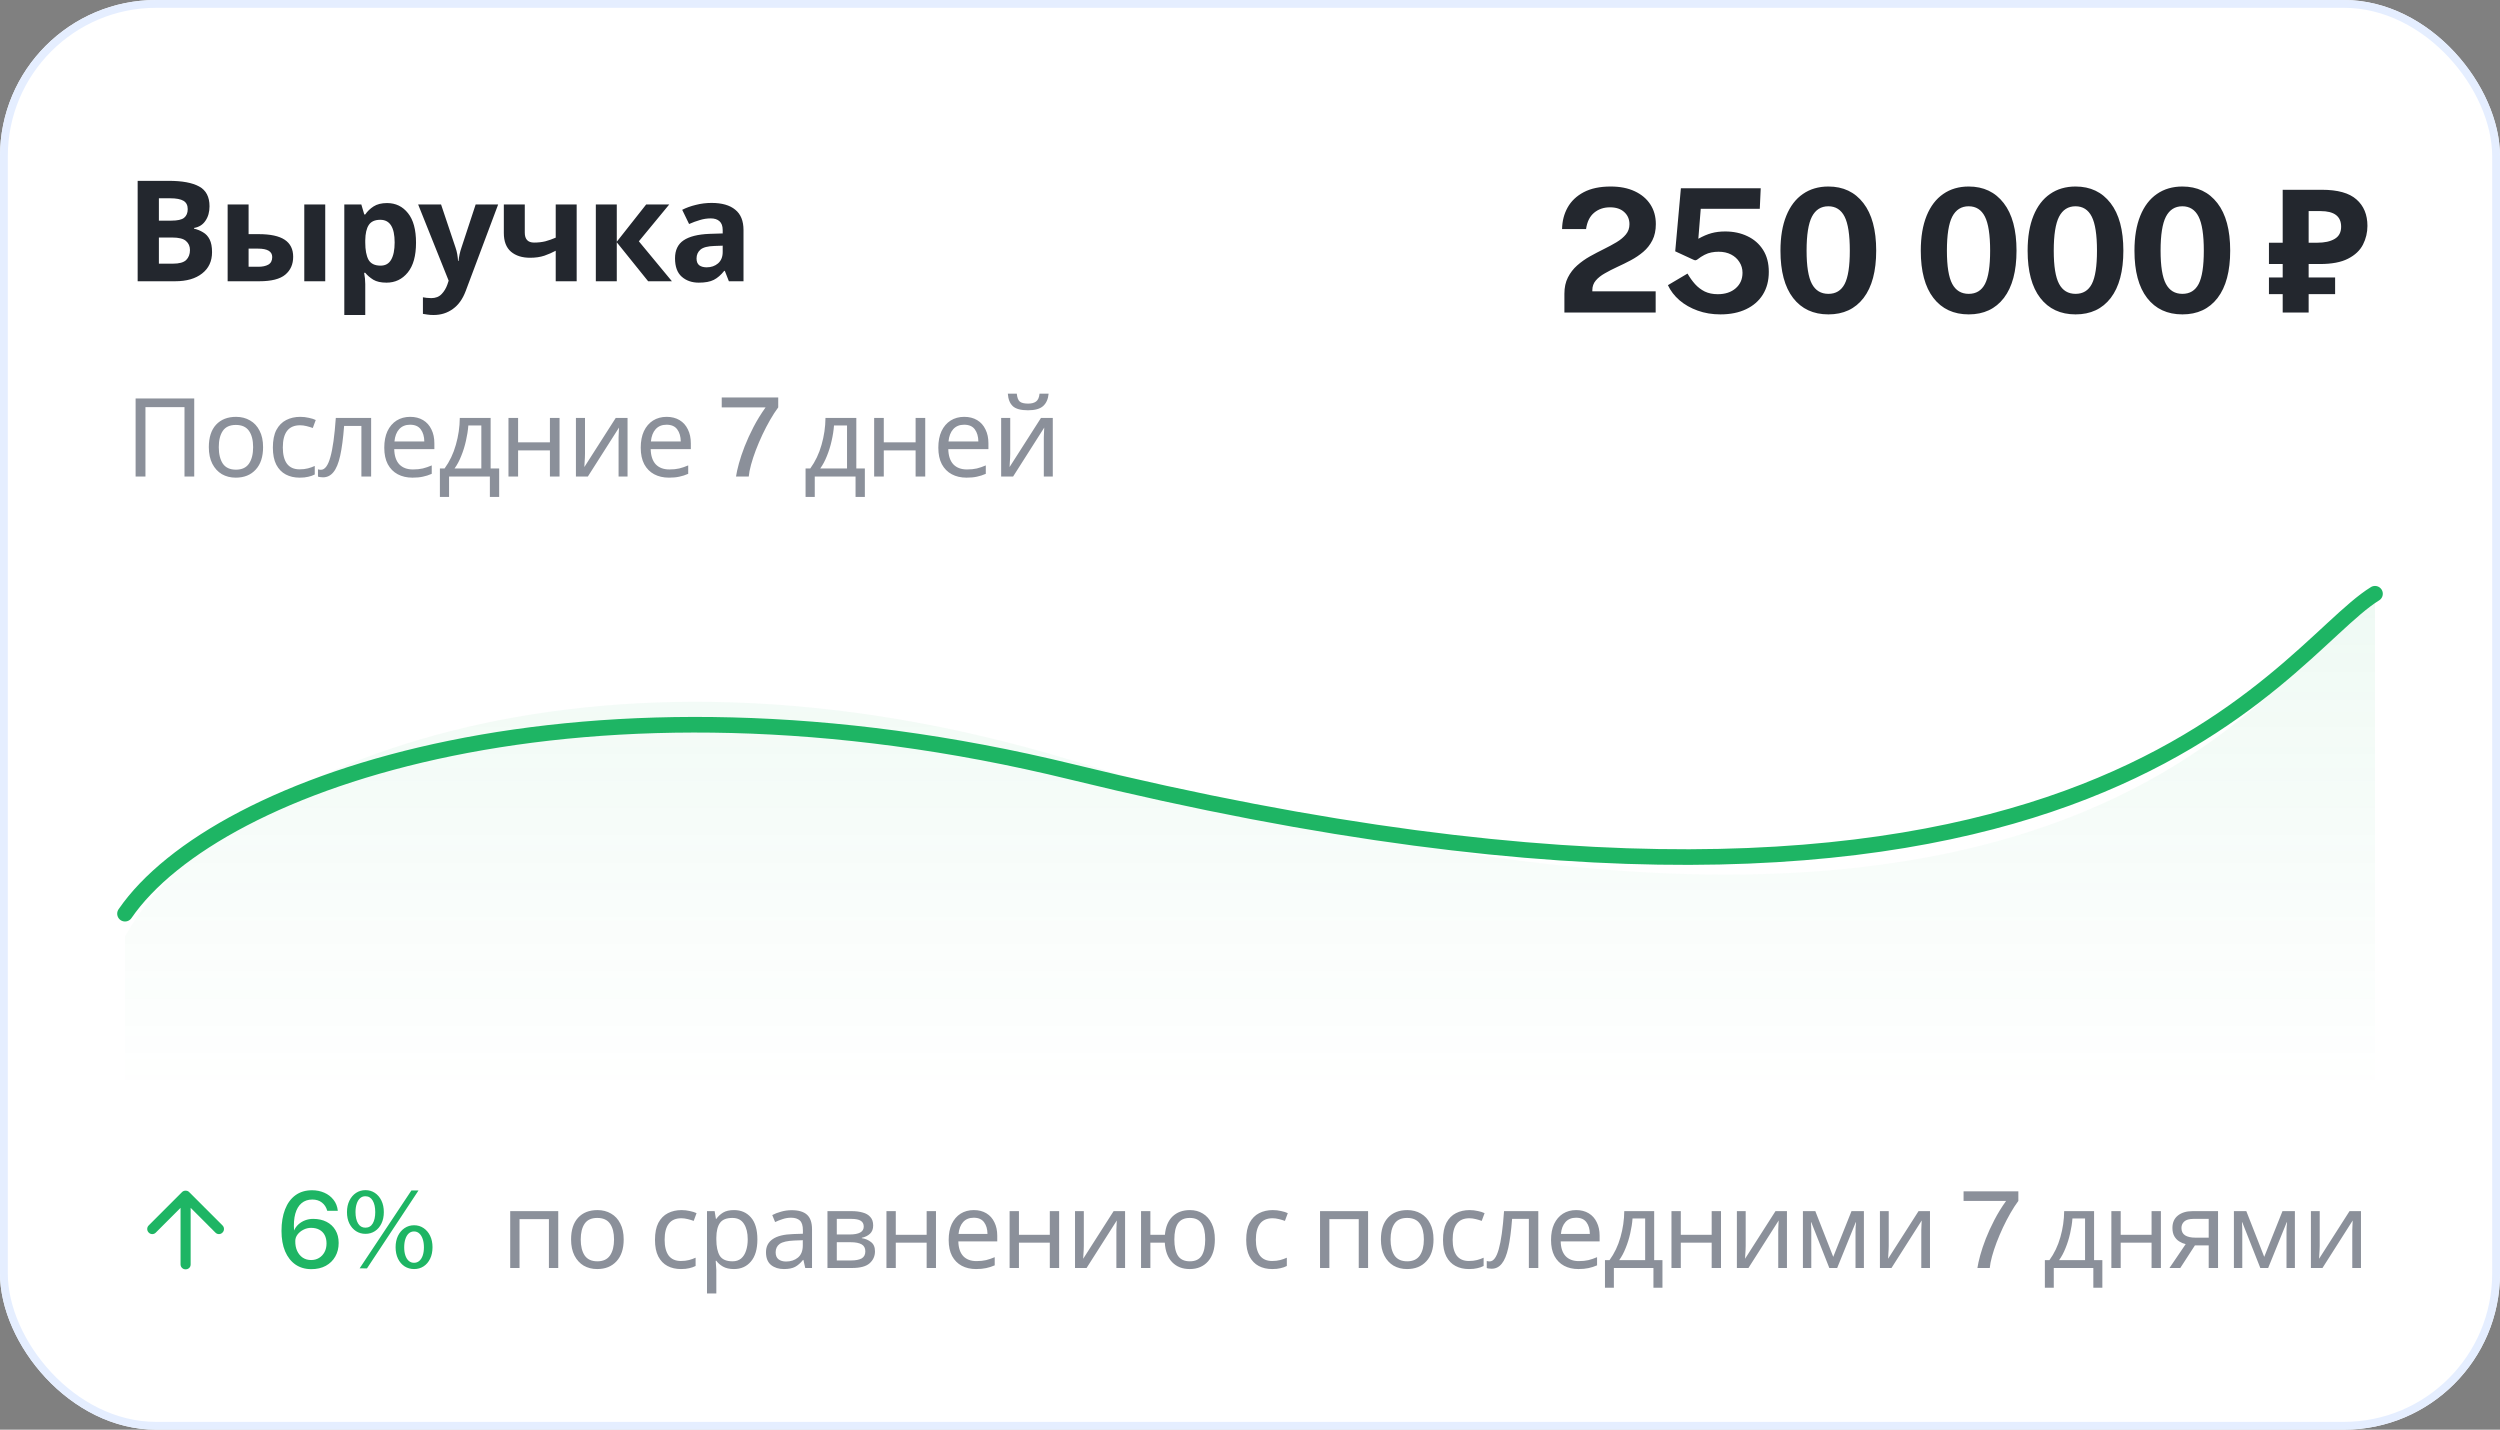 <svg width="320" height="183" viewBox="0 0 320 183" fill="none" xmlns="http://www.w3.org/2000/svg">
<rect x="0" y="0" width="320" height="183" fill="#808080" stroke="none"/>
<g clip-path="url(#clip0_250_2558)">
<rect width="320" height="183" rx="16" fill="white"/>
<path d="M137.195 97.328C75.105 78.446 27.729 98.674 16 119.873V140H304V75.5C291.62 84.985 266.86 136.761 137.195 97.328Z" fill="url(#paint0_linear_250_2558)"/>
<path d="M16 116.952C27.729 99.887 75.105 83.604 137.195 98.803C266.86 130.545 291.62 83.635 304 76" stroke="#1EB564" stroke-width="2" stroke-linecap="round"/>
<path d="M23.757 152.406C23.843 152.406 23.924 152.419 23.999 152.446C24.075 152.473 24.145 152.519 24.209 152.584L28.476 156.85C28.605 156.98 28.67 157.133 28.67 157.311C28.67 157.488 28.605 157.642 28.476 157.772C28.347 157.901 28.196 157.966 28.023 157.966C27.851 157.966 27.7 157.901 27.571 157.772L24.403 154.604L24.403 161.844C24.403 162.027 24.341 162.178 24.217 162.297C24.093 162.415 23.939 162.475 23.757 162.475C23.574 162.475 23.42 162.413 23.296 162.288C23.172 162.164 23.11 162.011 23.11 161.828L23.11 154.604L19.943 157.772C19.813 157.901 19.663 157.966 19.49 157.966C19.318 157.966 19.167 157.901 19.038 157.772C18.908 157.642 18.844 157.489 18.844 157.311C18.844 157.133 18.908 156.979 19.038 156.85L23.304 152.584C23.369 152.519 23.439 152.473 23.514 152.446C23.59 152.419 23.671 152.405 23.757 152.406Z" fill="#1EB564"/>
<path d="M39.949 152.352C40.51 152.352 41.028 152.456 41.503 152.664C41.983 152.872 42.377 153.173 42.684 153.567C42.996 153.956 43.182 154.429 43.241 154.986H41.89C41.763 154.533 41.535 154.18 41.205 153.927C40.879 153.669 40.469 153.54 39.976 153.54C39.428 153.54 38.969 153.696 38.598 154.008C38.231 154.316 37.964 154.766 37.797 155.359C37.634 155.952 37.582 156.667 37.641 157.504C37.767 157.205 37.953 156.945 38.197 156.723C38.446 156.497 38.731 156.323 39.053 156.201C39.374 156.078 39.718 156.017 40.084 156.017C40.736 156.017 41.306 156.142 41.795 156.391C42.284 156.64 42.664 156.995 42.935 157.456C43.211 157.918 43.349 158.466 43.349 159.099C43.349 159.751 43.205 160.33 42.915 160.837C42.63 161.339 42.225 161.735 41.7 162.025C41.175 162.31 40.557 162.452 39.847 162.452C39.069 162.452 38.392 162.255 37.817 161.862C37.247 161.464 36.806 160.9 36.494 160.172C36.186 159.438 36.032 158.567 36.032 157.558C36.032 156.499 36.184 155.581 36.487 154.802C36.79 154.02 37.234 153.415 37.817 152.99C38.401 152.565 39.111 152.352 39.949 152.352ZM39.813 157.165C39.474 157.165 39.15 157.244 38.842 157.402C38.535 157.556 38.283 157.76 38.089 158.013C37.894 158.266 37.797 158.542 37.797 158.841C37.788 159.325 37.867 159.751 38.035 160.117C38.206 160.484 38.444 160.771 38.747 160.979C39.055 161.183 39.413 161.285 39.82 161.285C40.2 161.285 40.537 161.197 40.831 161.02C41.13 160.839 41.365 160.59 41.537 160.273C41.709 159.952 41.795 159.583 41.795 159.167C41.795 158.746 41.716 158.386 41.557 158.088C41.399 157.789 41.17 157.561 40.872 157.402C40.578 157.244 40.225 157.165 39.813 157.165ZM46.782 152.338C47.23 152.338 47.63 152.456 47.983 152.691C48.34 152.927 48.621 153.257 48.825 153.682C49.028 154.103 49.13 154.592 49.13 155.149C49.13 155.705 49.028 156.192 48.825 156.608C48.626 157.024 48.347 157.35 47.99 157.585C47.637 157.816 47.234 157.932 46.782 157.932C46.329 157.932 45.924 157.816 45.566 157.585C45.209 157.35 44.926 157.024 44.718 156.608C44.514 156.192 44.413 155.705 44.413 155.149C44.413 154.592 44.517 154.103 44.725 153.682C44.933 153.257 45.216 152.927 45.573 152.691C45.931 152.456 46.334 152.338 46.782 152.338ZM46.768 157.144C47.184 157.144 47.499 156.963 47.712 156.601C47.924 156.239 48.031 155.755 48.031 155.149C48.031 154.533 47.922 154.042 47.705 153.676C47.487 153.305 47.175 153.119 46.768 153.119C46.496 153.119 46.268 153.205 46.082 153.377C45.897 153.544 45.754 153.782 45.655 154.09C45.555 154.393 45.505 154.746 45.505 155.149C45.505 155.75 45.614 156.235 45.831 156.601C46.048 156.963 46.361 157.144 46.768 157.144ZM53.006 156.832C53.459 156.832 53.861 156.952 54.214 157.192C54.572 157.432 54.852 157.762 55.056 158.183C55.26 158.604 55.361 159.09 55.361 159.642C55.361 160.203 55.26 160.694 55.056 161.115C54.857 161.531 54.579 161.857 54.221 162.093C53.868 162.323 53.463 162.439 53.006 162.439C52.553 162.439 52.146 162.323 51.784 162.093C51.427 161.857 51.146 161.531 50.943 161.115C50.739 160.694 50.637 160.203 50.637 159.642C50.637 159.09 50.739 158.604 50.943 158.183C51.151 157.762 51.434 157.432 51.791 157.192C52.153 156.952 52.558 156.832 53.006 156.832ZM52.992 161.638C53.26 161.638 53.488 161.554 53.678 161.387C53.868 161.219 54.013 160.988 54.112 160.694C54.212 160.396 54.262 160.049 54.262 159.656C54.262 159.253 54.21 158.9 54.106 158.597C54.006 158.294 53.861 158.056 53.671 157.884C53.486 157.712 53.26 157.626 52.992 157.626C52.73 157.626 52.504 157.712 52.314 157.884C52.128 158.056 51.986 158.296 51.886 158.604C51.786 158.907 51.737 159.257 51.737 159.656C51.737 160.049 51.786 160.396 51.886 160.694C51.986 160.988 52.128 161.219 52.314 161.387C52.504 161.554 52.73 161.638 52.992 161.638ZM53.569 152.379L46.972 162.357L46.035 162.344L52.66 152.379H53.569Z" fill="#1EB564"/>
<path d="M71.455 155.026V162.303H70.261V156.045H66.5V162.303H65.306V155.026H71.455ZM79.832 158.651C79.832 159.855 79.524 160.787 78.909 161.448C78.302 162.108 77.479 162.439 76.438 162.439C75.795 162.439 75.221 162.294 74.714 162.004C74.216 161.706 73.822 161.276 73.533 160.715C73.243 160.144 73.098 159.457 73.098 158.651C73.098 157.447 73.397 156.52 73.994 155.868C74.601 155.216 75.429 154.891 76.479 154.891C77.13 154.891 77.71 155.04 78.216 155.339C78.723 155.628 79.117 156.054 79.397 156.615C79.687 157.167 79.832 157.846 79.832 158.651ZM74.334 158.651C74.334 159.511 74.501 160.194 74.836 160.701C75.18 161.199 75.723 161.448 76.465 161.448C77.198 161.448 77.737 161.199 78.081 160.701C78.425 160.194 78.597 159.511 78.597 158.651C78.597 157.791 78.425 157.117 78.081 156.628C77.737 156.14 77.194 155.895 76.452 155.895C75.709 155.895 75.171 156.14 74.836 156.628C74.501 157.117 74.334 157.791 74.334 158.651ZM87.164 162.439C86.512 162.439 85.937 162.308 85.439 162.045C84.942 161.783 84.548 161.375 84.258 160.823C83.978 160.271 83.838 159.565 83.838 158.705C83.838 157.809 83.982 157.081 84.272 156.52C84.571 155.959 84.978 155.547 85.494 155.284C86.01 155.022 86.593 154.891 87.245 154.891C87.607 154.891 87.96 154.931 88.304 155.013C88.657 155.085 88.942 155.176 89.159 155.284L88.793 156.275C88.576 156.194 88.322 156.117 88.032 156.045C87.743 155.972 87.471 155.936 87.218 155.936C85.788 155.936 85.073 156.855 85.073 158.692C85.073 159.57 85.245 160.244 85.589 160.715C85.942 161.176 86.462 161.407 87.15 161.407C87.539 161.407 87.888 161.366 88.195 161.285C88.503 161.203 88.784 161.104 89.037 160.986V162.045C88.793 162.172 88.521 162.267 88.222 162.33C87.933 162.403 87.58 162.439 87.164 162.439ZM93.958 154.891C94.854 154.891 95.573 155.203 96.116 155.827C96.668 156.452 96.945 157.393 96.945 158.651C96.945 159.891 96.668 160.832 96.116 161.475C95.573 162.117 94.849 162.439 93.944 162.439C93.383 162.439 92.917 162.335 92.546 162.126C92.184 161.918 91.899 161.669 91.691 161.38H91.609C91.618 161.534 91.632 161.728 91.65 161.964C91.677 162.199 91.691 162.403 91.691 162.574V165.561H90.496V155.026H91.474L91.636 156.017H91.691C91.908 155.701 92.193 155.434 92.546 155.216C92.899 154.999 93.37 154.891 93.958 154.891ZM93.741 155.895C92.999 155.895 92.474 156.103 92.166 156.52C91.858 156.936 91.7 157.57 91.691 158.42V158.651C91.691 159.547 91.835 160.239 92.125 160.728C92.424 161.208 92.971 161.448 93.768 161.448C94.202 161.448 94.564 161.33 94.854 161.095C95.143 160.85 95.356 160.516 95.492 160.09C95.637 159.665 95.709 159.181 95.709 158.638C95.709 157.805 95.546 157.14 95.22 156.642C94.904 156.144 94.41 155.895 93.741 155.895ZM101.333 154.904C102.22 154.904 102.876 155.099 103.301 155.488C103.726 155.877 103.939 156.497 103.939 157.348V162.303H103.07L102.84 161.271H102.785C102.468 161.669 102.134 161.964 101.781 162.154C101.428 162.344 100.948 162.439 100.342 162.439C99.681 162.439 99.133 162.267 98.699 161.923C98.264 161.57 98.047 161.022 98.047 160.28C98.047 159.556 98.332 159 98.903 158.61C99.473 158.212 100.351 157.995 101.536 157.959L102.772 157.918V157.484C102.772 156.877 102.64 156.456 102.378 156.221C102.116 155.986 101.744 155.868 101.265 155.868C100.885 155.868 100.523 155.927 100.179 156.045C99.835 156.153 99.513 156.28 99.215 156.425L98.848 155.529C99.165 155.357 99.541 155.212 99.975 155.094C100.409 154.968 100.862 154.904 101.333 154.904ZM102.758 158.746L101.686 158.787C100.781 158.823 100.152 158.968 99.799 159.221C99.455 159.475 99.283 159.832 99.283 160.294C99.283 160.701 99.405 161 99.649 161.19C99.903 161.38 100.224 161.475 100.613 161.475C101.22 161.475 101.726 161.307 102.134 160.973C102.55 160.629 102.758 160.104 102.758 159.398V158.746ZM111.766 156.859C111.766 157.312 111.63 157.665 111.359 157.918C111.087 158.171 110.739 158.343 110.314 158.434V158.488C110.757 158.552 111.146 158.714 111.481 158.977C111.825 159.23 111.997 159.629 111.997 160.172C111.997 160.787 111.766 161.298 111.305 161.706C110.852 162.104 110.101 162.303 109.051 162.303H105.915V155.026H109.038C109.553 155.026 110.015 155.085 110.422 155.203C110.839 155.311 111.164 155.502 111.4 155.773C111.644 156.036 111.766 156.398 111.766 156.859ZM110.558 157.008C110.558 156.665 110.431 156.416 110.178 156.262C109.934 156.099 109.531 156.017 108.97 156.017H107.11V158.013H108.752C109.956 158.013 110.558 157.678 110.558 157.008ZM110.762 160.172C110.762 159.755 110.603 159.457 110.286 159.276C109.97 159.095 109.504 159.004 108.888 159.004H107.11V161.339H108.915C109.513 161.339 109.97 161.253 110.286 161.081C110.603 160.9 110.762 160.597 110.762 160.172ZM114.66 155.026V158.054H118.611V155.026H119.805V162.303H118.611V159.058H114.66V162.303H113.466V155.026H114.66ZM124.648 154.891C125.264 154.891 125.798 155.026 126.25 155.298C126.703 155.569 127.047 155.954 127.282 156.452C127.526 156.941 127.648 157.515 127.648 158.176V158.895H122.666C122.684 159.719 122.892 160.348 123.291 160.782C123.698 161.208 124.264 161.421 124.988 161.421C125.449 161.421 125.856 161.38 126.209 161.298C126.571 161.208 126.942 161.081 127.323 160.918V161.964C126.952 162.126 126.585 162.244 126.223 162.317C125.861 162.398 125.431 162.439 124.933 162.439C124.236 162.439 123.625 162.298 123.101 162.018C122.576 161.737 122.164 161.321 121.865 160.769C121.576 160.217 121.431 159.534 121.431 158.719C121.431 157.923 121.562 157.239 121.824 156.669C122.096 156.099 122.472 155.66 122.951 155.352C123.44 155.044 124.006 154.891 124.648 154.891ZM124.635 155.868C124.064 155.868 123.612 156.054 123.277 156.425C122.951 156.787 122.757 157.294 122.693 157.945H126.399C126.39 157.33 126.246 156.832 125.965 156.452C125.684 156.063 125.241 155.868 124.635 155.868ZM130.424 155.026V158.054H134.375V155.026H135.569V162.303H134.375V159.058H130.424V162.303H129.229V155.026H130.424ZM138.729 155.026V159.466C138.729 159.583 138.724 159.751 138.715 159.968C138.706 160.176 138.692 160.393 138.674 160.62C138.665 160.837 138.656 161.004 138.647 161.122L142.543 155.026H144.01V162.303H142.896V158.013C142.896 157.868 142.896 157.678 142.896 157.443C142.905 157.208 142.914 156.977 142.923 156.75C142.933 156.515 142.942 156.339 142.951 156.221L139.082 162.303H137.602V155.026H138.729ZM155.502 158.651C155.502 159.855 155.213 160.787 154.634 161.448C154.054 162.108 153.272 162.439 152.285 162.439C151.362 162.439 150.615 162.149 150.045 161.57C149.475 160.991 149.158 160.153 149.095 159.058H147.248V162.303H146.054V155.026H147.248V158.054H149.108C149.199 157.031 149.525 156.248 150.086 155.705C150.656 155.162 151.398 154.891 152.312 154.891C152.937 154.891 153.489 155.04 153.968 155.339C154.448 155.628 154.824 156.054 155.095 156.615C155.367 157.167 155.502 157.846 155.502 158.651ZM150.317 158.651C150.317 159.565 150.47 160.262 150.778 160.742C151.095 161.212 151.602 161.448 152.299 161.448C152.995 161.448 153.498 161.212 153.805 160.742C154.113 160.262 154.267 159.565 154.267 158.651C154.267 157.737 154.109 157.049 153.792 156.588C153.484 156.126 152.986 155.895 152.299 155.895C151.602 155.895 151.095 156.126 150.778 156.588C150.47 157.049 150.317 157.737 150.317 158.651ZM162.84 162.439C162.189 162.439 161.614 162.308 161.116 162.045C160.619 161.783 160.225 161.375 159.935 160.823C159.655 160.271 159.514 159.565 159.514 158.705C159.514 157.809 159.659 157.081 159.949 156.52C160.248 155.959 160.655 155.547 161.171 155.284C161.687 155.022 162.27 154.891 162.922 154.891C163.284 154.891 163.637 154.931 163.981 155.013C164.334 155.085 164.619 155.176 164.836 155.284L164.47 156.275C164.252 156.194 163.999 156.117 163.709 156.045C163.42 155.972 163.148 155.936 162.895 155.936C161.465 155.936 160.75 156.855 160.75 158.692C160.75 159.57 160.922 160.244 161.266 160.715C161.619 161.176 162.139 161.407 162.827 161.407C163.216 161.407 163.565 161.366 163.872 161.285C164.18 161.203 164.461 161.104 164.714 160.986V162.045C164.47 162.172 164.198 162.267 163.899 162.33C163.61 162.403 163.257 162.439 162.84 162.439ZM175.114 155.026V162.303H173.919V156.045H170.159V162.303H168.964V155.026H175.114ZM183.49 158.651C183.49 159.855 183.183 160.787 182.567 161.448C181.961 162.108 181.137 162.439 180.096 162.439C179.454 162.439 178.879 162.294 178.372 162.004C177.874 161.706 177.481 161.276 177.191 160.715C176.901 160.144 176.757 159.457 176.757 158.651C176.757 157.447 177.055 156.52 177.653 155.868C178.259 155.216 179.087 154.891 180.137 154.891C180.789 154.891 181.368 155.04 181.875 155.339C182.382 155.628 182.775 156.054 183.056 156.615C183.345 157.167 183.49 157.846 183.49 158.651ZM177.992 158.651C177.992 159.511 178.16 160.194 178.494 160.701C178.838 161.199 179.381 161.448 180.123 161.448C180.857 161.448 181.395 161.199 181.739 160.701C182.083 160.194 182.255 159.511 182.255 158.651C182.255 157.791 182.083 157.117 181.739 156.628C181.395 156.14 180.852 155.895 180.11 155.895C179.368 155.895 178.829 156.14 178.494 156.628C178.16 157.117 177.992 157.791 177.992 158.651ZM188.031 162.439C187.379 162.439 186.805 162.308 186.307 162.045C185.809 161.783 185.415 161.375 185.126 160.823C184.845 160.271 184.705 159.565 184.705 158.705C184.705 157.809 184.85 157.081 185.139 156.52C185.438 155.959 185.845 155.547 186.361 155.284C186.877 155.022 187.461 154.891 188.112 154.891C188.474 154.891 188.827 154.931 189.171 155.013C189.524 155.085 189.809 155.176 190.027 155.284L189.66 156.275C189.443 156.194 189.189 156.117 188.9 156.045C188.61 155.972 188.339 155.936 188.085 155.936C186.655 155.936 185.94 156.855 185.94 158.692C185.94 159.57 186.112 160.244 186.456 160.715C186.809 161.176 187.33 161.407 188.017 161.407C188.407 161.407 188.755 161.366 189.063 161.285C189.37 161.203 189.651 161.104 189.904 160.986V162.045C189.66 162.172 189.389 162.267 189.09 162.33C188.8 162.403 188.447 162.439 188.031 162.439ZM196.902 162.303H195.694V156.017H193.549C193.431 157.547 193.268 158.782 193.06 159.724C192.852 160.656 192.572 161.335 192.219 161.76C191.875 162.185 191.445 162.398 190.929 162.398C190.811 162.398 190.694 162.389 190.576 162.371C190.467 162.362 190.377 162.339 190.304 162.303V161.407C190.359 161.425 190.418 161.439 190.481 161.448C190.544 161.457 190.608 161.461 190.671 161.461C191.16 161.461 191.549 160.941 191.839 159.9C192.137 158.859 192.363 157.235 192.517 155.026H196.902V162.303ZM201.75 154.891C202.366 154.891 202.9 155.026 203.352 155.298C203.805 155.569 204.149 155.954 204.384 156.452C204.629 156.941 204.751 157.515 204.751 158.176V158.895H199.768C199.787 159.719 199.995 160.348 200.393 160.782C200.8 161.208 201.366 161.421 202.09 161.421C202.551 161.421 202.959 161.38 203.312 161.298C203.674 161.208 204.045 161.081 204.425 160.918V161.964C204.054 162.126 203.687 162.244 203.325 162.317C202.963 162.398 202.533 162.439 202.036 162.439C201.339 162.439 200.728 162.298 200.203 162.018C199.678 161.737 199.266 161.321 198.967 160.769C198.678 160.217 198.533 159.534 198.533 158.719C198.533 157.923 198.664 157.239 198.927 156.669C199.198 156.099 199.574 155.66 200.054 155.352C200.542 155.044 201.108 154.891 201.75 154.891ZM201.737 155.868C201.167 155.868 200.714 156.054 200.379 156.425C200.054 156.787 199.859 157.294 199.796 157.945H203.502C203.493 157.33 203.348 156.832 203.067 156.452C202.787 156.063 202.343 155.868 201.737 155.868ZM211.735 155.026V161.298H212.794V164.828H211.64V162.303H206.576V164.828H205.436V161.298H206.019C206.644 160.439 207.11 159.461 207.418 158.366C207.735 157.262 207.897 156.149 207.906 155.026H211.735ZM210.581 155.963H208.965C208.92 156.579 208.821 157.217 208.667 157.877C208.522 158.529 208.327 159.153 208.083 159.751C207.848 160.348 207.572 160.864 207.255 161.298H210.581V155.963ZM215.143 155.026V158.054H219.094V155.026H220.288V162.303H219.094V159.058H215.143V162.303H213.948V155.026H215.143ZM223.448 155.026V159.466C223.448 159.583 223.443 159.751 223.434 159.968C223.425 160.176 223.411 160.393 223.393 160.62C223.384 160.837 223.375 161.004 223.366 161.122L227.262 155.026H228.729V162.303H227.615V158.013C227.615 157.868 227.615 157.678 227.615 157.443C227.624 157.208 227.633 156.977 227.643 156.75C227.652 156.515 227.661 156.339 227.67 156.221L223.801 162.303H222.321V155.026H223.448ZM238.579 155.026V162.303H237.506V157.66C237.506 157.47 237.511 157.275 237.52 157.076C237.538 156.868 237.556 156.66 237.574 156.452H237.534L235.158 162.303H234.153L231.845 156.452H231.805C231.832 156.859 231.845 157.275 231.845 157.701V162.303H230.773V155.026H232.361L234.655 160.878L236.991 155.026H238.579ZM241.757 155.026V159.466C241.757 159.583 241.752 159.751 241.743 159.968C241.734 160.176 241.721 160.393 241.703 160.62C241.694 160.837 241.684 161.004 241.675 161.122L245.572 155.026H247.038V162.303H245.925V158.013C245.925 157.868 245.925 157.678 245.925 157.443C245.934 157.208 245.943 156.977 245.952 156.75C245.961 156.515 245.97 156.339 245.979 156.221L242.11 162.303H240.63V155.026H241.757ZM251.337 152.488H258.349V153.716C258.009 154.173 257.672 154.694 257.337 155.278C257.002 155.861 256.683 156.474 256.38 157.117C256.082 157.755 255.81 158.393 255.566 159.031C255.326 159.665 255.129 160.264 254.975 160.83C254.821 161.391 254.726 161.882 254.69 162.303H253.108C253.172 161.869 253.292 161.328 253.468 160.681C253.645 160.034 253.882 159.325 254.181 158.556C254.484 157.782 254.851 156.981 255.281 156.153C255.71 155.325 256.21 154.513 256.781 153.716H251.337V152.488ZM268.042 155.026V161.298H269.101V164.828H267.947V162.303H262.883V164.828H261.743V161.298H262.326C262.951 160.439 263.417 159.461 263.725 158.366C264.042 157.262 264.204 156.149 264.214 155.026H268.042ZM266.888 155.963H265.272C265.227 156.579 265.128 157.217 264.974 157.877C264.829 158.529 264.634 159.153 264.39 159.751C264.155 160.348 263.879 160.864 263.562 161.298H266.888V155.963ZM271.45 155.026V158.054H275.401V155.026H276.595V162.303H275.401V159.058H271.45V162.303H270.255V155.026H271.45ZM279.076 162.303H277.691L279.768 159.248C279.488 159.185 279.216 159.072 278.954 158.909C278.691 158.746 278.479 158.524 278.316 158.244C278.153 157.963 278.071 157.606 278.071 157.171C278.071 156.484 278.307 155.954 278.777 155.583C279.248 155.212 279.872 155.026 280.651 155.026H283.909V162.303H282.714V159.411H280.949L279.076 162.303ZM279.225 157.185C279.225 157.61 279.379 157.923 279.687 158.122C280.004 158.321 280.443 158.42 281.004 158.42H282.714V156.017H280.773C280.221 156.017 279.823 156.131 279.578 156.357C279.343 156.574 279.225 156.85 279.225 157.185ZM293.746 155.026V162.303H292.673V157.66C292.673 157.47 292.678 157.275 292.687 157.076C292.705 156.868 292.723 156.66 292.741 156.452H292.7L290.325 162.303H289.32L287.012 156.452H286.971C286.999 156.859 287.012 157.275 287.012 157.701V162.303H285.94V155.026H287.528L289.822 160.878L292.157 155.026H293.746ZM296.924 155.026V159.466C296.924 159.583 296.919 159.751 296.91 159.968C296.901 160.176 296.888 160.393 296.869 160.62C296.86 160.837 296.851 161.004 296.842 161.122L300.739 155.026H302.205V162.303H301.092V158.013C301.092 157.868 301.092 157.678 301.092 157.443C301.101 157.208 301.11 156.977 301.119 156.75C301.128 156.515 301.137 156.339 301.146 156.221L297.277 162.303H295.797V155.026H296.924Z" fill="#8B909A"/>
<path d="M200.243 40V38.416V37.602C200.243 36.795 200.393 36.099 200.694 35.512C200.995 34.918 201.391 34.405 201.882 33.972C202.381 33.532 202.923 33.147 203.51 32.817C204.104 32.487 204.698 32.175 205.292 31.882C205.886 31.589 206.429 31.295 206.92 31.002C207.419 30.701 207.818 30.368 208.119 30.001C208.42 29.634 208.57 29.202 208.57 28.703C208.57 28.065 208.346 27.544 207.899 27.141C207.459 26.738 206.854 26.536 206.084 26.536C205.285 26.536 204.606 26.767 204.049 27.229C203.492 27.691 203.147 28.388 203.015 29.319H199.946C199.961 28.307 200.195 27.39 200.65 26.569C201.112 25.74 201.801 25.084 202.718 24.6C203.635 24.116 204.786 23.874 206.172 23.874C207.36 23.874 208.383 24.076 209.241 24.479C210.106 24.882 210.774 25.443 211.243 26.162C211.712 26.881 211.947 27.72 211.947 28.681C211.947 29.48 211.8 30.17 211.507 30.749C211.214 31.328 210.825 31.823 210.341 32.234C209.857 32.645 209.325 33.004 208.746 33.312C208.167 33.62 207.587 33.906 207.008 34.17C206.436 34.434 205.908 34.705 205.424 34.984C204.94 35.255 204.551 35.563 204.258 35.908C203.965 36.253 203.818 36.667 203.818 37.151V37.294H211.925V40H200.243ZM215.154 24.094H225.373L225.252 26.723H217.695L217.387 30.562C217.974 30.232 218.531 29.994 219.059 29.847C219.594 29.7 220.181 29.627 220.819 29.627C221.882 29.627 222.832 29.829 223.668 30.232C224.511 30.628 225.179 31.211 225.67 31.981C226.161 32.751 226.407 33.69 226.407 34.797C226.407 35.919 226.154 36.887 225.648 37.701C225.142 38.515 224.423 39.142 223.492 39.582C222.568 40.022 221.472 40.242 220.203 40.242C219.162 40.242 218.194 40.081 217.299 39.758C216.404 39.435 215.631 38.995 214.978 38.438C214.325 37.873 213.83 37.228 213.493 36.502L216.001 35.017C216.287 35.516 216.61 35.967 216.969 36.37C217.328 36.766 217.743 37.081 218.212 37.316C218.689 37.543 219.242 37.657 219.873 37.657C220.826 37.657 221.593 37.404 222.172 36.898C222.751 36.392 223.041 35.732 223.041 34.918C223.041 34.405 222.909 33.946 222.645 33.543C222.388 33.132 222.033 32.81 221.578 32.575C221.123 32.34 220.592 32.223 219.983 32.223C219.66 32.223 219.352 32.252 219.059 32.311C218.773 32.362 218.48 32.465 218.179 32.619C217.886 32.766 217.559 32.978 217.2 33.257C217.097 33.301 217.024 33.323 216.98 33.323C216.943 33.323 216.87 33.297 216.76 33.246L214.428 32.168L215.154 24.094ZM234.037 23.874C235.929 23.874 237.421 24.582 238.514 25.997C239.606 27.405 240.153 29.433 240.153 32.08C240.153 34.713 239.614 36.733 238.536 38.141C237.458 39.542 235.958 40.242 234.037 40.242C232.108 40.242 230.601 39.542 229.516 38.141C228.438 36.74 227.899 34.724 227.899 32.091C227.899 30.331 228.148 28.839 228.647 27.614C229.145 26.389 229.853 25.462 230.77 24.831C231.686 24.193 232.775 23.874 234.037 23.874ZM234.037 37.613C234.983 37.613 235.676 37.191 236.116 36.348C236.556 35.497 236.776 34.078 236.776 32.091C236.776 30.06 236.552 28.604 236.105 27.724C235.657 26.844 234.964 26.404 234.026 26.404C233.087 26.404 232.387 26.848 231.925 27.735C231.47 28.622 231.243 30.074 231.243 32.091C231.243 34.071 231.47 35.486 231.925 36.337C232.379 37.188 233.083 37.613 234.037 37.613ZM251.998 23.874C253.89 23.874 255.383 24.582 256.475 25.997C257.568 27.405 258.114 29.433 258.114 32.08C258.114 34.713 257.575 36.733 256.497 38.141C255.419 39.542 253.92 40.242 251.998 40.242C250.07 40.242 248.563 39.542 247.477 38.141C246.399 36.74 245.86 34.724 245.86 32.091C245.86 30.331 246.11 28.839 246.608 27.614C247.107 26.389 247.815 25.462 248.731 24.831C249.648 24.193 250.737 23.874 251.998 23.874ZM251.998 37.613C252.944 37.613 253.637 37.191 254.077 36.348C254.517 35.497 254.737 34.078 254.737 32.091C254.737 30.06 254.514 28.604 254.066 27.724C253.619 26.844 252.926 26.404 251.987 26.404C251.049 26.404 250.348 26.848 249.886 27.735C249.432 28.622 249.204 30.074 249.204 32.091C249.204 34.071 249.432 35.486 249.886 36.337C250.341 37.188 251.045 37.613 251.998 37.613ZM265.674 23.874C267.566 23.874 269.058 24.582 270.151 25.997C271.243 27.405 271.79 29.433 271.79 32.08C271.79 34.713 271.251 36.733 270.173 38.141C269.095 39.542 267.595 40.242 265.674 40.242C263.745 40.242 262.238 39.542 261.153 38.141C260.075 36.74 259.536 34.724 259.536 32.091C259.536 30.331 259.785 28.839 260.284 27.614C260.782 26.389 261.49 25.462 262.407 24.831C263.323 24.193 264.412 23.874 265.674 23.874ZM265.674 37.613C266.62 37.613 267.313 37.191 267.753 36.348C268.193 35.497 268.413 34.078 268.413 32.091C268.413 30.06 268.189 28.604 267.742 27.724C267.294 26.844 266.601 26.404 265.663 26.404C264.724 26.404 264.024 26.848 263.562 27.735C263.107 28.622 262.88 30.074 262.88 32.091C262.88 34.071 263.107 35.486 263.562 36.337C264.016 37.188 264.72 37.613 265.674 37.613ZM279.349 23.874C281.241 23.874 282.733 24.582 283.826 25.997C284.918 27.405 285.465 29.433 285.465 32.08C285.465 34.713 284.926 36.733 283.848 38.141C282.77 39.542 281.27 40.242 279.349 40.242C277.42 40.242 275.913 39.542 274.828 38.141C273.75 36.74 273.211 34.724 273.211 32.091C273.211 30.331 273.46 28.839 273.959 27.614C274.457 26.389 275.165 25.462 276.082 24.831C276.998 24.193 278.087 23.874 279.349 23.874ZM279.349 37.613C280.295 37.613 280.988 37.191 281.428 36.348C281.868 35.497 282.088 34.078 282.088 32.091C282.088 30.06 281.864 28.604 281.417 27.724C280.969 26.844 280.276 26.404 279.338 26.404C278.399 26.404 277.699 26.848 277.237 27.735C276.782 28.622 276.555 30.074 276.555 32.091C276.555 34.071 276.782 35.486 277.237 36.337C277.691 37.188 278.395 37.613 279.349 37.613ZM290.425 35.512H292.185V33.796H290.425V31.068H292.185V24.292H297.201C299.225 24.292 300.699 24.703 301.623 25.524C302.561 26.345 303.031 27.475 303.031 28.912C303.031 29.763 302.84 30.562 302.459 31.31C302.077 32.058 301.439 32.659 300.545 33.114C299.665 33.569 298.462 33.796 296.937 33.796H295.507V35.512H298.895V37.646H295.507V40H292.185V37.646H290.425V35.512ZM297.025 27.02H295.507V31.068H296.607C297.545 31.068 298.286 30.907 298.829 30.584C299.386 30.261 299.665 29.741 299.665 29.022C299.665 27.687 298.785 27.02 297.025 27.02Z" fill="#23272E"/>
<path d="M17.62 23.148H21.616C23.32 23.148 24.61 23.388 25.486 23.868C26.374 24.348 26.818 25.194 26.818 26.406C26.818 27.138 26.644 27.756 26.296 28.26C25.96 28.764 25.474 29.07 24.838 29.178V29.268C25.258 29.364 25.642 29.52 25.99 29.736C26.35 29.94 26.632 30.246 26.836 30.654C27.04 31.062 27.142 31.602 27.142 32.274C27.142 33.438 26.716 34.35 25.864 35.01C25.024 35.67 23.878 36 22.426 36H17.62V23.148ZM20.338 28.242H21.922C22.714 28.242 23.26 28.122 23.56 27.882C23.872 27.63 24.028 27.258 24.028 26.766C24.028 26.274 23.848 25.92 23.488 25.704C23.128 25.488 22.558 25.38 21.778 25.38H20.338V28.242ZM20.338 30.402V33.75H22.12C22.936 33.75 23.506 33.594 23.83 33.282C24.154 32.958 24.316 32.532 24.316 32.004C24.316 31.524 24.148 31.14 23.812 30.852C23.488 30.552 22.894 30.402 22.03 30.402H20.338ZM29.138 36V26.172H31.82V29.97H33.116C34.616 29.97 35.726 30.21 36.446 30.69C37.166 31.17 37.526 31.896 37.526 32.868C37.526 33.828 37.19 34.59 36.518 35.154C35.846 35.718 34.742 36 33.206 36H29.138ZM38.948 36V26.172H41.63V36H38.948ZM31.82 34.146H33.062C33.59 34.146 34.016 34.056 34.34 33.876C34.676 33.684 34.844 33.36 34.844 32.904C34.844 32.184 34.238 31.824 33.026 31.824H31.82V34.146ZM49.543 25.992C50.647 25.992 51.541 26.424 52.225 27.288C52.909 28.14 53.251 29.4 53.251 31.068C53.251 32.748 52.897 34.02 52.189 34.884C51.481 35.748 50.575 36.18 49.471 36.18C48.763 36.18 48.199 36.054 47.779 35.802C47.359 35.538 47.017 35.244 46.753 34.92H46.609C46.705 35.424 46.753 35.904 46.753 36.36V40.32H44.071V26.172H46.249L46.627 27.45H46.753C47.017 27.054 47.371 26.712 47.815 26.424C48.259 26.136 48.835 25.992 49.543 25.992ZM48.679 28.134C47.983 28.134 47.491 28.356 47.203 28.8C46.915 29.232 46.765 29.886 46.753 30.762V31.05C46.753 31.998 46.891 32.73 47.167 33.246C47.455 33.75 47.971 34.002 48.715 34.002C49.327 34.002 49.777 33.75 50.065 33.246C50.365 32.73 50.515 31.992 50.515 31.032C50.515 29.1 49.903 28.134 48.679 28.134ZM53.522 26.172H56.456L58.31 31.698C58.406 31.974 58.478 32.25 58.526 32.526C58.574 32.802 58.61 33.096 58.634 33.408H58.688C58.724 33.096 58.772 32.802 58.832 32.526C58.892 32.25 58.97 31.974 59.066 31.698L60.884 26.172H63.764L59.606 37.26C59.222 38.28 58.676 39.042 57.968 39.546C57.26 40.062 56.438 40.32 55.502 40.32C55.19 40.32 54.926 40.302 54.71 40.266C54.494 40.242 54.302 40.212 54.134 40.176V38.052C54.254 38.076 54.41 38.1 54.602 38.124C54.794 38.148 54.992 38.16 55.196 38.16C55.76 38.16 56.204 37.986 56.528 37.638C56.852 37.302 57.098 36.894 57.266 36.414L57.428 35.928L53.522 26.172ZM67.172 26.172V29.772C67.172 30.624 67.568 31.05 68.36 31.05C68.876 31.05 69.356 30.996 69.8 30.888C70.244 30.768 70.688 30.612 71.132 30.42V26.172H73.814V36H71.132V32.094C70.712 32.322 70.232 32.532 69.692 32.724C69.152 32.904 68.54 32.994 67.856 32.994C66.836 32.994 66.02 32.736 65.408 32.22C64.796 31.692 64.49 30.894 64.49 29.826V26.172H67.172ZM82.71 26.172H85.662L81.774 30.888L86.004 36H82.962L78.948 31.014V36H76.266V26.172H78.948V30.942L82.71 26.172ZM91.083 25.974C92.403 25.974 93.411 26.262 94.107 26.838C94.815 27.402 95.169 28.272 95.169 29.448V36H93.297L92.775 34.668H92.703C92.283 35.196 91.839 35.58 91.371 35.82C90.903 36.06 90.261 36.18 89.445 36.18C88.569 36.18 87.843 35.928 87.267 35.424C86.691 34.92 86.403 34.134 86.403 33.066C86.403 32.022 86.769 31.254 87.501 30.762C88.233 30.27 89.331 29.994 90.795 29.934L92.505 29.88V29.448C92.505 28.932 92.367 28.554 92.091 28.314C91.827 28.074 91.455 27.954 90.975 27.954C90.495 27.954 90.027 28.026 89.571 28.17C89.115 28.302 88.659 28.47 88.203 28.674L87.321 26.856C87.837 26.592 88.419 26.382 89.067 26.226C89.715 26.058 90.387 25.974 91.083 25.974ZM92.505 31.446L91.461 31.482C90.597 31.506 89.997 31.662 89.661 31.95C89.325 32.238 89.157 32.616 89.157 33.084C89.157 33.492 89.277 33.786 89.517 33.966C89.757 34.134 90.069 34.218 90.453 34.218C91.029 34.218 91.515 34.05 91.911 33.714C92.307 33.366 92.505 32.88 92.505 32.256V31.446Z" fill="#23272E"/>
<path d="M17.358 61V51.004H24.862V61H23.616V52.11H18.618V61H17.358ZM33.674 57.234C33.674 58.475 33.357 59.437 32.722 60.118C32.097 60.799 31.248 61.14 30.174 61.14C29.512 61.14 28.919 60.991 28.396 60.692C27.883 60.384 27.477 59.941 27.178 59.362C26.88 58.774 26.73 58.065 26.73 57.234C26.73 55.993 27.038 55.036 27.654 54.364C28.28 53.692 29.134 53.356 30.216 53.356C30.888 53.356 31.486 53.51 32.008 53.818C32.531 54.117 32.937 54.555 33.226 55.134C33.525 55.703 33.674 56.403 33.674 57.234ZM28.004 57.234C28.004 58.121 28.177 58.825 28.522 59.348C28.877 59.861 29.437 60.118 30.202 60.118C30.958 60.118 31.514 59.861 31.868 59.348C32.223 58.825 32.4 58.121 32.4 57.234C32.4 56.347 32.223 55.652 31.868 55.148C31.514 54.644 30.954 54.392 30.188 54.392C29.423 54.392 28.868 54.644 28.522 55.148C28.177 55.652 28.004 56.347 28.004 57.234ZM38.357 61.14C37.685 61.14 37.092 61.005 36.579 60.734C36.066 60.463 35.66 60.043 35.361 59.474C35.072 58.905 34.927 58.177 34.927 57.29C34.927 56.366 35.076 55.615 35.375 55.036C35.683 54.457 36.103 54.033 36.635 53.762C37.167 53.491 37.769 53.356 38.441 53.356C38.814 53.356 39.178 53.398 39.533 53.482C39.897 53.557 40.191 53.65 40.415 53.762L40.037 54.784C39.813 54.7 39.551 54.621 39.253 54.546C38.954 54.471 38.674 54.434 38.413 54.434C36.938 54.434 36.201 55.381 36.201 57.276C36.201 58.181 36.378 58.877 36.733 59.362C37.097 59.838 37.633 60.076 38.343 60.076C38.744 60.076 39.103 60.034 39.421 59.95C39.738 59.866 40.028 59.763 40.289 59.642V60.734C40.037 60.865 39.757 60.963 39.449 61.028C39.15 61.103 38.786 61.14 38.357 61.14ZM47.505 61H46.259V54.518H44.047C43.926 56.095 43.758 57.369 43.543 58.34C43.329 59.301 43.039 60.001 42.675 60.44C42.321 60.879 41.877 61.098 41.345 61.098C41.224 61.098 41.103 61.089 40.981 61.07C40.869 61.061 40.776 61.037 40.701 61V60.076C40.757 60.095 40.818 60.109 40.883 60.118C40.949 60.127 41.014 60.132 41.079 60.132C41.583 60.132 41.985 59.595 42.283 58.522C42.591 57.449 42.825 55.773 42.983 53.496H47.505V61ZM52.505 53.356C53.14 53.356 53.69 53.496 54.157 53.776C54.624 54.056 54.978 54.453 55.221 54.966C55.473 55.47 55.599 56.063 55.599 56.744V57.486H50.461C50.48 58.335 50.694 58.984 51.105 59.432C51.525 59.871 52.108 60.09 52.855 60.09C53.331 60.09 53.751 60.048 54.115 59.964C54.488 59.871 54.871 59.74 55.263 59.572V60.65C54.88 60.818 54.502 60.939 54.129 61.014C53.756 61.098 53.312 61.14 52.799 61.14C52.08 61.14 51.45 60.995 50.909 60.706C50.368 60.417 49.943 59.987 49.635 59.418C49.336 58.849 49.187 58.144 49.187 57.304C49.187 56.483 49.322 55.778 49.593 55.19C49.873 54.602 50.26 54.149 50.755 53.832C51.259 53.515 51.842 53.356 52.505 53.356ZM52.491 54.364C51.903 54.364 51.436 54.555 51.091 54.938C50.755 55.311 50.554 55.834 50.489 56.506H54.311C54.302 55.871 54.152 55.358 53.863 54.966C53.574 54.565 53.116 54.364 52.491 54.364ZM62.801 53.496V59.964H63.894V63.604H62.703V61H57.481V63.604H56.306V59.964H56.907C57.551 59.077 58.032 58.069 58.349 56.94C58.676 55.801 58.844 54.653 58.853 53.496H62.801ZM61.611 54.462H59.946C59.899 55.097 59.796 55.755 59.638 56.436C59.488 57.108 59.288 57.752 59.035 58.368C58.793 58.984 58.508 59.516 58.181 59.964H61.611V54.462ZM66.316 53.496V56.618H70.39V53.496H71.622V61H70.39V57.654H66.316V61H65.084V53.496H66.316ZM74.88 53.496V58.074C74.88 58.195 74.876 58.368 74.866 58.592C74.857 58.807 74.843 59.031 74.824 59.264C74.815 59.488 74.806 59.661 74.796 59.782L78.814 53.496H80.326V61H79.178V56.576C79.178 56.427 79.178 56.231 79.178 55.988C79.188 55.745 79.197 55.507 79.206 55.274C79.216 55.031 79.225 54.849 79.234 54.728L75.244 61H73.718V53.496H74.88ZM85.332 53.356C85.967 53.356 86.518 53.496 86.984 53.776C87.451 54.056 87.806 54.453 88.048 54.966C88.3 55.47 88.426 56.063 88.426 56.744V57.486H83.288C83.307 58.335 83.522 58.984 83.932 59.432C84.352 59.871 84.936 60.09 85.682 60.09C86.158 60.09 86.578 60.048 86.942 59.964C87.316 59.871 87.698 59.74 88.09 59.572V60.65C87.708 60.818 87.33 60.939 86.956 61.014C86.583 61.098 86.14 61.14 85.626 61.14C84.908 61.14 84.278 60.995 83.736 60.706C83.195 60.417 82.77 59.987 82.462 59.418C82.164 58.849 82.014 58.144 82.014 57.304C82.014 56.483 82.15 55.778 82.42 55.19C82.7 54.602 83.088 54.149 83.582 53.832C84.086 53.515 84.67 53.356 85.332 53.356ZM85.318 54.364C84.73 54.364 84.264 54.555 83.918 54.938C83.582 55.311 83.382 55.834 83.316 56.506H87.138C87.129 55.871 86.98 55.358 86.69 54.966C86.401 54.565 85.944 54.364 85.318 54.364ZM92.382 50.878H99.613V52.145C99.263 52.616 98.915 53.153 98.57 53.755C98.225 54.357 97.896 54.989 97.583 55.652C97.275 56.31 96.995 56.968 96.743 57.626C96.496 58.279 96.293 58.898 96.134 59.481C95.975 60.06 95.877 60.566 95.84 61H94.209C94.274 60.552 94.398 59.994 94.58 59.327C94.762 58.66 95.007 57.929 95.315 57.136C95.628 56.338 96.006 55.512 96.449 54.658C96.892 53.804 97.408 52.966 97.996 52.145H92.382V50.878ZM109.609 53.496V59.964H110.701V63.604H109.511V61H104.289V63.604H103.113V59.964H103.715C104.359 59.077 104.84 58.069 105.157 56.94C105.484 55.801 105.652 54.653 105.661 53.496H109.609ZM108.419 54.462H106.753C106.706 55.097 106.604 55.755 106.445 56.436C106.296 57.108 106.095 57.752 105.843 58.368C105.6 58.984 105.316 59.516 104.989 59.964H108.419V54.462ZM113.124 53.496V56.618H117.198V53.496H118.43V61H117.198V57.654H113.124V61H111.892V53.496H113.124ZM123.424 53.356C124.059 53.356 124.609 53.496 125.076 53.776C125.543 54.056 125.897 54.453 126.14 54.966C126.392 55.47 126.518 56.063 126.518 56.744V57.486H121.38C121.399 58.335 121.613 58.984 122.024 59.432C122.444 59.871 123.027 60.09 123.774 60.09C124.25 60.09 124.67 60.048 125.034 59.964C125.407 59.871 125.79 59.74 126.182 59.572V60.65C125.799 60.818 125.421 60.939 125.048 61.014C124.675 61.098 124.231 61.14 123.718 61.14C122.999 61.14 122.369 60.995 121.828 60.706C121.287 60.417 120.862 59.987 120.554 59.418C120.255 58.849 120.106 58.144 120.106 57.304C120.106 56.483 120.241 55.778 120.512 55.19C120.792 54.602 121.179 54.149 121.674 53.832C122.178 53.515 122.761 53.356 123.424 53.356ZM123.41 54.364C122.822 54.364 122.355 54.555 122.01 54.938C121.674 55.311 121.473 55.834 121.408 56.506H125.23C125.221 55.871 125.071 55.358 124.782 54.966C124.493 54.565 124.035 54.364 123.41 54.364ZM129.31 53.496V58.074C129.31 58.195 129.306 58.368 129.296 58.592C129.287 58.807 129.273 59.031 129.254 59.264C129.245 59.488 129.236 59.661 129.226 59.782L133.244 53.496H134.756V61H133.608V56.576C133.608 56.427 133.608 56.231 133.608 55.988C133.618 55.745 133.627 55.507 133.636 55.274C133.646 55.031 133.655 54.849 133.664 54.728L129.674 61H128.148V53.496H129.31ZM134.224 50.388C134.159 51.088 133.921 51.62 133.51 51.984C133.109 52.339 132.465 52.516 131.578 52.516C130.664 52.516 130.015 52.339 129.632 51.984C129.259 51.629 129.049 51.097 129.002 50.388H130.15C130.197 50.892 130.328 51.233 130.542 51.41C130.757 51.578 131.112 51.662 131.606 51.662C132.036 51.662 132.372 51.573 132.614 51.396C132.866 51.209 133.016 50.873 133.062 50.388H134.224Z" fill="#8B909A"/>
</g>
<rect x="0.5" y="0.5" width="319" height="182" rx="19.5" stroke="#E5EEFF"/>
<defs>
<linearGradient id="paint0_linear_250_2558" x1="160" y1="69" x2="160" y2="140" gradientUnits="userSpaceOnUse">
<stop stop-color="#1EB564" stop-opacity="0.08"/>
<stop offset="1" stop-color="#1EB564" stop-opacity="0"/>
</linearGradient>
<clipPath id="clip0_250_2558">
<rect width="320" height="183" rx="20" fill="white"/>
</clipPath>
</defs>
</svg>
